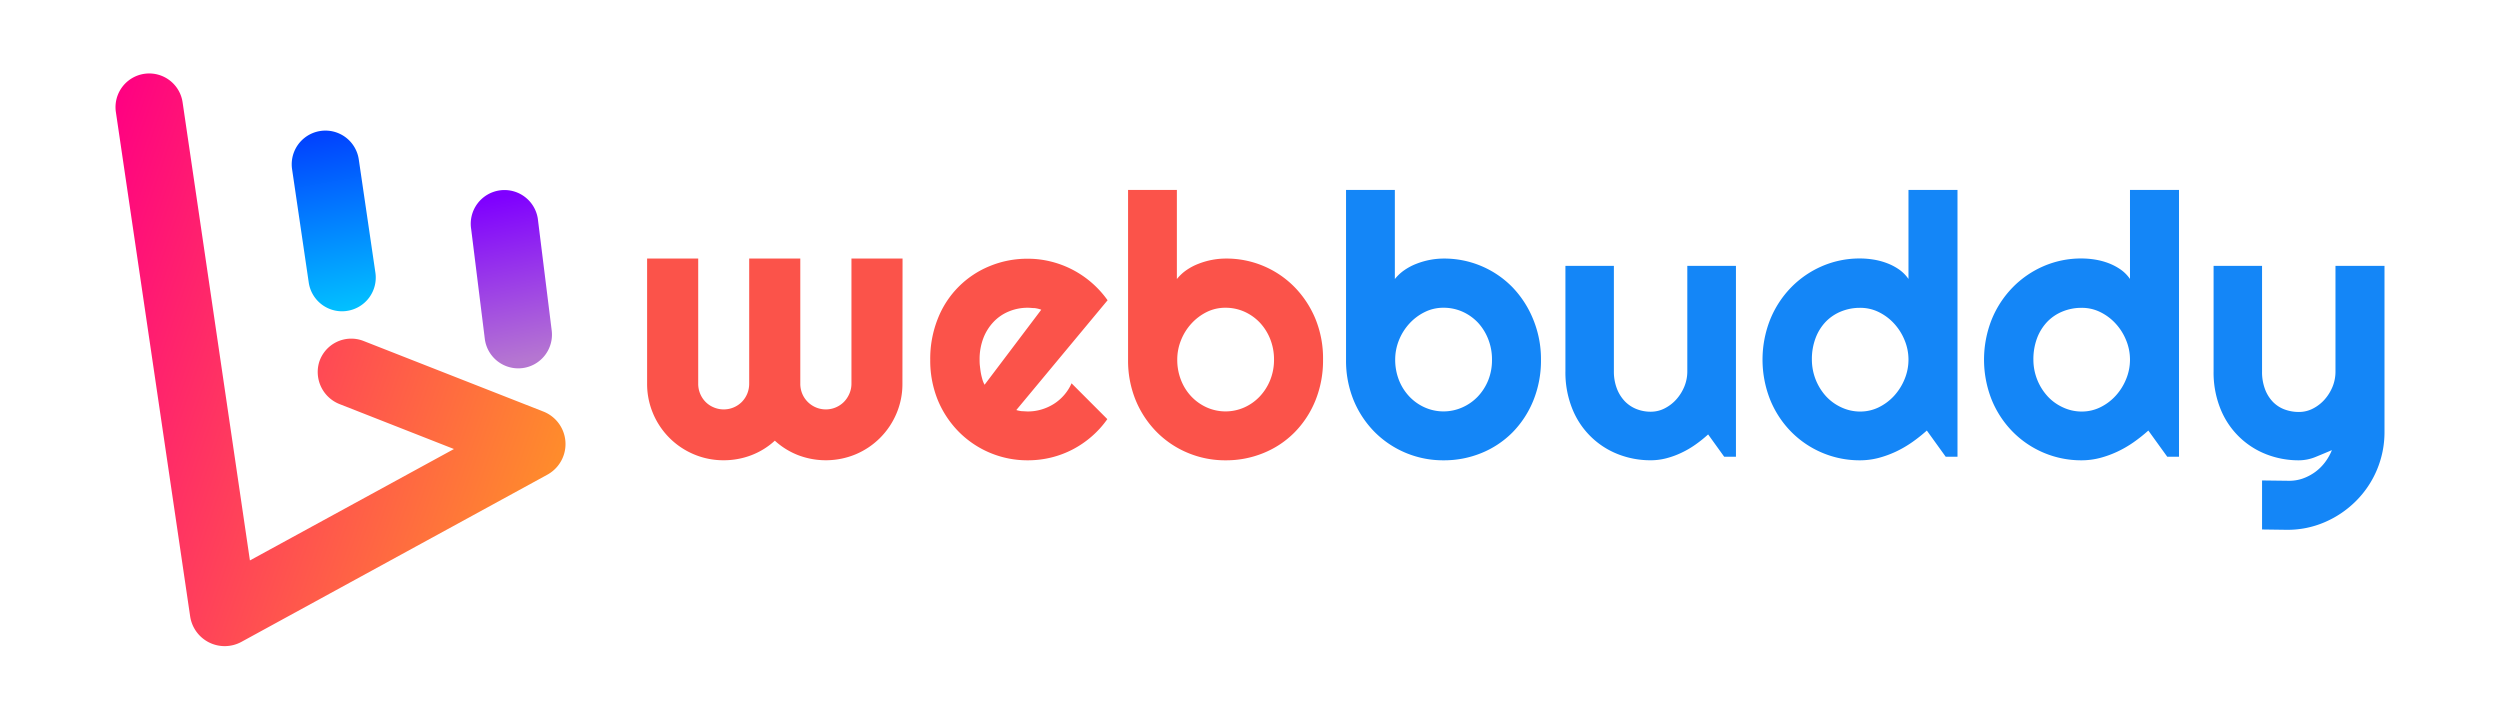 <svg xmlns="http://www.w3.org/2000/svg" xmlns:xlink="http://www.w3.org/1999/xlink" id="Layer_1" data-name="Layer 1" viewBox="0 0 587 169"><defs><style>.cls-1{fill:url(#linear-gradient);}.cls-2{fill:url(#linear-gradient-2);}.cls-3{fill:url(#linear-gradient-3);}.cls-4{fill:#fb534a;}.cls-5{fill:#1486f7;}</style><linearGradient id="linear-gradient" x1="116.43" y1="46.42" x2="123.63" y2="84.4" gradientUnits="userSpaceOnUse"><stop offset="0" stop-color="#7f00ff"/><stop offset="1" stop-color="#b576d1"/></linearGradient><linearGradient id="linear-gradient-2" x1="82.48" y1="75.53" x2="71.09" y2="10.15" gradientUnits="userSpaceOnUse"><stop offset="0" stop-color="#02c9ff"/><stop offset="1" stop-color="#0100fe"/></linearGradient><linearGradient id="linear-gradient-3" x1="128.48" y1="113.99" x2="9.72" y2="72.6" gradientUnits="userSpaceOnUse"><stop offset="0" stop-color="#ff8b2c"/><stop offset="1" stop-color="#ff0082"/></linearGradient></defs><title>Artboard 1</title><path class="cls-1" d="M121.67,86.49a7.92,7.92,0,0,1-7.84-6.94l-3.2-25.76a7.92,7.92,0,1,1,15.71-1.95l3.2,25.76a7.91,7.91,0,0,1-6.88,8.83A8.22,8.22,0,0,1,121.67,86.49Z"/><path class="cls-2" d="M80.31,73.09a7.9,7.9,0,0,1-7.82-6.77L68.58,39.73a7.91,7.91,0,0,1,15.66-2.3L88.14,64a7.91,7.91,0,0,1-6.67,9A7.65,7.65,0,0,1,80.31,73.09Z"/><path class="cls-3" d="M56.65,150.73a8.2,8.2,0,0,1-12-6L27.21,26.33A7.91,7.91,0,0,1,42.87,24L58.68,131.59l47.91-26.16L79.83,94.92a8.1,8.1,0,0,1-4.9-9.86,7.9,7.9,0,0,1,10.43-5l42.22,16.57a8.2,8.2,0,0,1,.93,14.83Z"/><path class="cls-4" d="M211.89,90.09a17.59,17.59,0,0,1-1.4,7,17.92,17.92,0,0,1-9.58,9.58,18.23,18.23,0,0,1-13.43.23,17.4,17.4,0,0,1-5.55-3.43,17.23,17.23,0,0,1-5.56,3.43,18.14,18.14,0,0,1-6.45,1.17,17.76,17.76,0,0,1-7-1.4,17.92,17.92,0,0,1-9.58-9.58,17.76,17.76,0,0,1-1.4-7V60.71h12V90.09a6.05,6.05,0,0,0,.46,2.36,5.92,5.92,0,0,0,1.28,1.93,5.76,5.76,0,0,0,1.9,1.27,6,6,0,0,0,6.59-1.27,6.08,6.08,0,0,0,1.28-1.93,6.24,6.24,0,0,0,.46-2.36V60.71h12V90.09a6.05,6.05,0,0,0,.46,2.36,6,6,0,0,0,9.77,1.93,6.28,6.28,0,0,0,1.29-1.93,5.9,5.9,0,0,0,.49-2.36V60.71h12Z"/><path class="cls-4" d="M238.63,96.28a6.37,6.37,0,0,0,1.34.27c.45,0,.89.06,1.34.06a11.09,11.09,0,0,0,3.22-.46,11.54,11.54,0,0,0,2.91-1.31,10.81,10.81,0,0,0,2.43-2.1A10.68,10.68,0,0,0,251.6,90L260,98.41a22.45,22.45,0,0,1-3.66,4.06,23.06,23.06,0,0,1-4.48,3.06,22.51,22.51,0,0,1-5.06,1.9,23,23,0,0,1-5.46.65,22.66,22.66,0,0,1-16.17-6.65A23.13,23.13,0,0,1,220.22,94a24.57,24.57,0,0,1-1.8-9.52,25.4,25.4,0,0,1,1.8-9.71,21.95,21.95,0,0,1,12.2-12.3,23,23,0,0,1,8.89-1.72,22.29,22.29,0,0,1,5.48.67,23.13,23.13,0,0,1,5.09,1.93,23.25,23.25,0,0,1,8.18,7.15Zm5.86-23.56a7,7,0,0,0-1.57-.38c-.52,0-1-.08-1.61-.08a11.44,11.44,0,0,0-4.41.86,10.33,10.33,0,0,0-3.6,2.45,11.51,11.51,0,0,0-2.41,3.83,13.8,13.8,0,0,0-.88,5c0,.42,0,.89.06,1.42s.12,1.07.21,1.61.22,1.07.36,1.57a6,6,0,0,0,.54,1.34Z"/><path class="cls-4" d="M310.65,84.44a24.94,24.94,0,0,1-1.8,9.62,22.81,22.81,0,0,1-4.9,7.47,21.67,21.67,0,0,1-7.26,4.83,23.06,23.06,0,0,1-8.93,1.72,22.64,22.64,0,0,1-8.89-1.76,22.32,22.32,0,0,1-7.28-4.89A23.13,23.13,0,0,1,266.67,94a24.57,24.57,0,0,1-1.8-9.52V44.6h11.46V65.52a10.68,10.68,0,0,1,2.24-2.09,13.35,13.35,0,0,1,2.85-1.5,17.89,17.89,0,0,1,3.16-.91,17.64,17.64,0,0,1,3.18-.31A22.38,22.38,0,0,1,304,67.45a23.53,23.53,0,0,1,4.9,7.51A24.48,24.48,0,0,1,310.65,84.44Zm-11.51,0a12.9,12.9,0,0,0-.9-4.84,12.22,12.22,0,0,0-2.45-3.87,11.42,11.42,0,0,0-3.62-2.55,10.79,10.79,0,0,0-4.41-.92,9.77,9.77,0,0,0-4.42,1A12.22,12.22,0,0,0,279.72,76a12.56,12.56,0,0,0-2.42,3.89,12,12,0,0,0-.88,4.54,12.86,12.86,0,0,0,.88,4.81,11.82,11.82,0,0,0,2.42,3.85,11.43,11.43,0,0,0,3.62,2.57,10.84,10.84,0,0,0,8.83,0,11.32,11.32,0,0,0,3.62-2.57,12.24,12.24,0,0,0,2.45-3.85A12.67,12.67,0,0,0,299.14,84.44Z"/><path class="cls-5" d="M361.82,84.44a24.94,24.94,0,0,1-1.8,9.62,23,23,0,0,1-4.89,7.47,21.88,21.88,0,0,1-7.26,4.83,23.12,23.12,0,0,1-8.94,1.72,22.66,22.66,0,0,1-16.17-6.65A23.13,23.13,0,0,1,317.84,94a24.57,24.57,0,0,1-1.79-9.52V44.6h11.46V65.52a10.44,10.44,0,0,1,2.24-2.09,13.52,13.52,0,0,1,2.84-1.5,18.13,18.13,0,0,1,3.16-.91,17.64,17.64,0,0,1,3.18-.31,22.38,22.38,0,0,1,16.2,6.74A23.67,23.67,0,0,1,360,75,24.48,24.48,0,0,1,361.82,84.44Zm-11.5,0a12.9,12.9,0,0,0-.9-4.84A12.22,12.22,0,0,0,347,75.73a11.42,11.42,0,0,0-3.62-2.55,10.8,10.8,0,0,0-4.42-.92,9.72,9.72,0,0,0-4.41,1A12.1,12.1,0,0,0,330.9,76a12.78,12.78,0,0,0-2.43,3.89,12.22,12.22,0,0,0-.88,4.54,13.06,13.06,0,0,0,.88,4.81,12,12,0,0,0,2.43,3.85,11.32,11.32,0,0,0,3.62,2.57,10.84,10.84,0,0,0,8.83,0A11.32,11.32,0,0,0,347,93.1a12.24,12.24,0,0,0,2.45-3.85A12.67,12.67,0,0,0,350.32,84.44Z"/><path class="cls-5" d="M401.07,102a30,30,0,0,1-2.95,2.37,21.62,21.62,0,0,1-3.28,1.92,19.52,19.52,0,0,1-3.54,1.3,14.39,14.39,0,0,1-3.7.48,20.74,20.74,0,0,1-7.78-1.46,19,19,0,0,1-10.69-10.74,22.83,22.83,0,0,1-1.57-8.68V62.43h11.38V87.2a11.11,11.11,0,0,0,.69,4,8.93,8.93,0,0,0,1.86,3,7.83,7.83,0,0,0,2.74,1.84,9,9,0,0,0,3.37.63,7.07,7.07,0,0,0,3.33-.82,9.36,9.36,0,0,0,2.74-2.15,10.56,10.56,0,0,0,1.84-3,9.33,9.33,0,0,0,.67-3.49V62.43H407.6v44.81h-2.76Z"/><path class="cls-5" d="M459.62,107.24h-2.77l-4.43-6.15a36.7,36.7,0,0,1-3.45,2.74,26.12,26.12,0,0,1-3.83,2.22,24.2,24.2,0,0,1-4.12,1.49,17.27,17.27,0,0,1-4.29.54,22.56,22.56,0,0,1-16.18-6.72,23.08,23.08,0,0,1-4.91-7.49,25.58,25.58,0,0,1,0-18.85,23.37,23.37,0,0,1,4.91-7.53,22.79,22.79,0,0,1,7.28-5,22.19,22.19,0,0,1,8.9-1.8,19.83,19.83,0,0,1,3.11.25,16.12,16.12,0,0,1,3.14.82,13.22,13.22,0,0,1,2.87,1.48,9,9,0,0,1,2.26,2.26V44.6h11.51Zm-11.51-22.8a11.86,11.86,0,0,0-.9-4.54A13,13,0,0,0,444.76,76a12.1,12.1,0,0,0-3.62-2.72,9.72,9.72,0,0,0-4.41-1,11.63,11.63,0,0,0-4.42.84,10.53,10.53,0,0,0-3.6,2.4,11.24,11.24,0,0,0-2.4,3.83,13.94,13.94,0,0,0-.88,5.11A12.84,12.84,0,0,0,428.71,93a11.31,11.31,0,0,0,3.6,2.63,10.37,10.37,0,0,0,4.42,1,9.85,9.85,0,0,0,4.41-1,12.1,12.1,0,0,0,3.62-2.72A13.15,13.15,0,0,0,447.21,89,11.9,11.9,0,0,0,448.11,84.44Z"/><path class="cls-5" d="M511.63,107.24h-2.76l-4.44-6.15a36.7,36.7,0,0,1-3.45,2.74,25.61,25.61,0,0,1-3.83,2.22,23.9,23.9,0,0,1-4.12,1.49,17.27,17.27,0,0,1-4.29.54,22.56,22.56,0,0,1-16.17-6.72,23.11,23.11,0,0,1-4.92-7.49,25.58,25.58,0,0,1,0-18.85,23.4,23.4,0,0,1,4.92-7.53,22.68,22.68,0,0,1,7.28-5,22.14,22.14,0,0,1,8.89-1.8,20,20,0,0,1,3.12.25,16.31,16.31,0,0,1,3.14.82,13.37,13.37,0,0,1,2.86,1.48,8.83,8.83,0,0,1,2.26,2.26V44.6h11.51Zm-11.51-22.8a11.86,11.86,0,0,0-.9-4.54A12.83,12.83,0,0,0,496.77,76a12,12,0,0,0-3.62-2.72,9.72,9.72,0,0,0-4.41-1,11.62,11.62,0,0,0-4.41.84,10.43,10.43,0,0,0-3.6,2.4,11.41,11.41,0,0,0-2.41,3.83,14.15,14.15,0,0,0-.88,5.11A12.78,12.78,0,0,0,480.73,93a11.2,11.2,0,0,0,3.6,2.63,10.36,10.36,0,0,0,4.41,1,9.85,9.85,0,0,0,4.41-1,12,12,0,0,0,3.62-2.72A13,13,0,0,0,499.22,89,11.9,11.9,0,0,0,500.12,84.44Z"/><path class="cls-5" d="M531.13,124.32V112.81l6.36.08a9.67,9.67,0,0,0,3.22-.54,11.41,11.41,0,0,0,2.87-1.51,11.14,11.14,0,0,0,2.32-2.28,12.31,12.31,0,0,0,1.63-2.87c-1.25.53-2.53,1.07-3.83,1.6a10.42,10.42,0,0,1-3.91.79,20.78,20.78,0,0,1-7.78-1.46,19,19,0,0,1-10.69-10.74,22.83,22.83,0,0,1-1.57-8.68V62.43h11.38V87.2a11.44,11.44,0,0,0,.69,4.16,8.55,8.55,0,0,0,1.86,3,7.42,7.42,0,0,0,2.74,1.78,9.59,9.59,0,0,0,3.37.59,7.07,7.07,0,0,0,3.33-.82,9.36,9.36,0,0,0,2.74-2.15,10.56,10.56,0,0,0,1.84-3,9.33,9.33,0,0,0,.67-3.49V62.43h11.51v39.16a22.8,22.8,0,0,1-6.76,16.11,23.42,23.42,0,0,1-7.26,4.9,22,22,0,0,1-8.87,1.8Z"/></svg>
